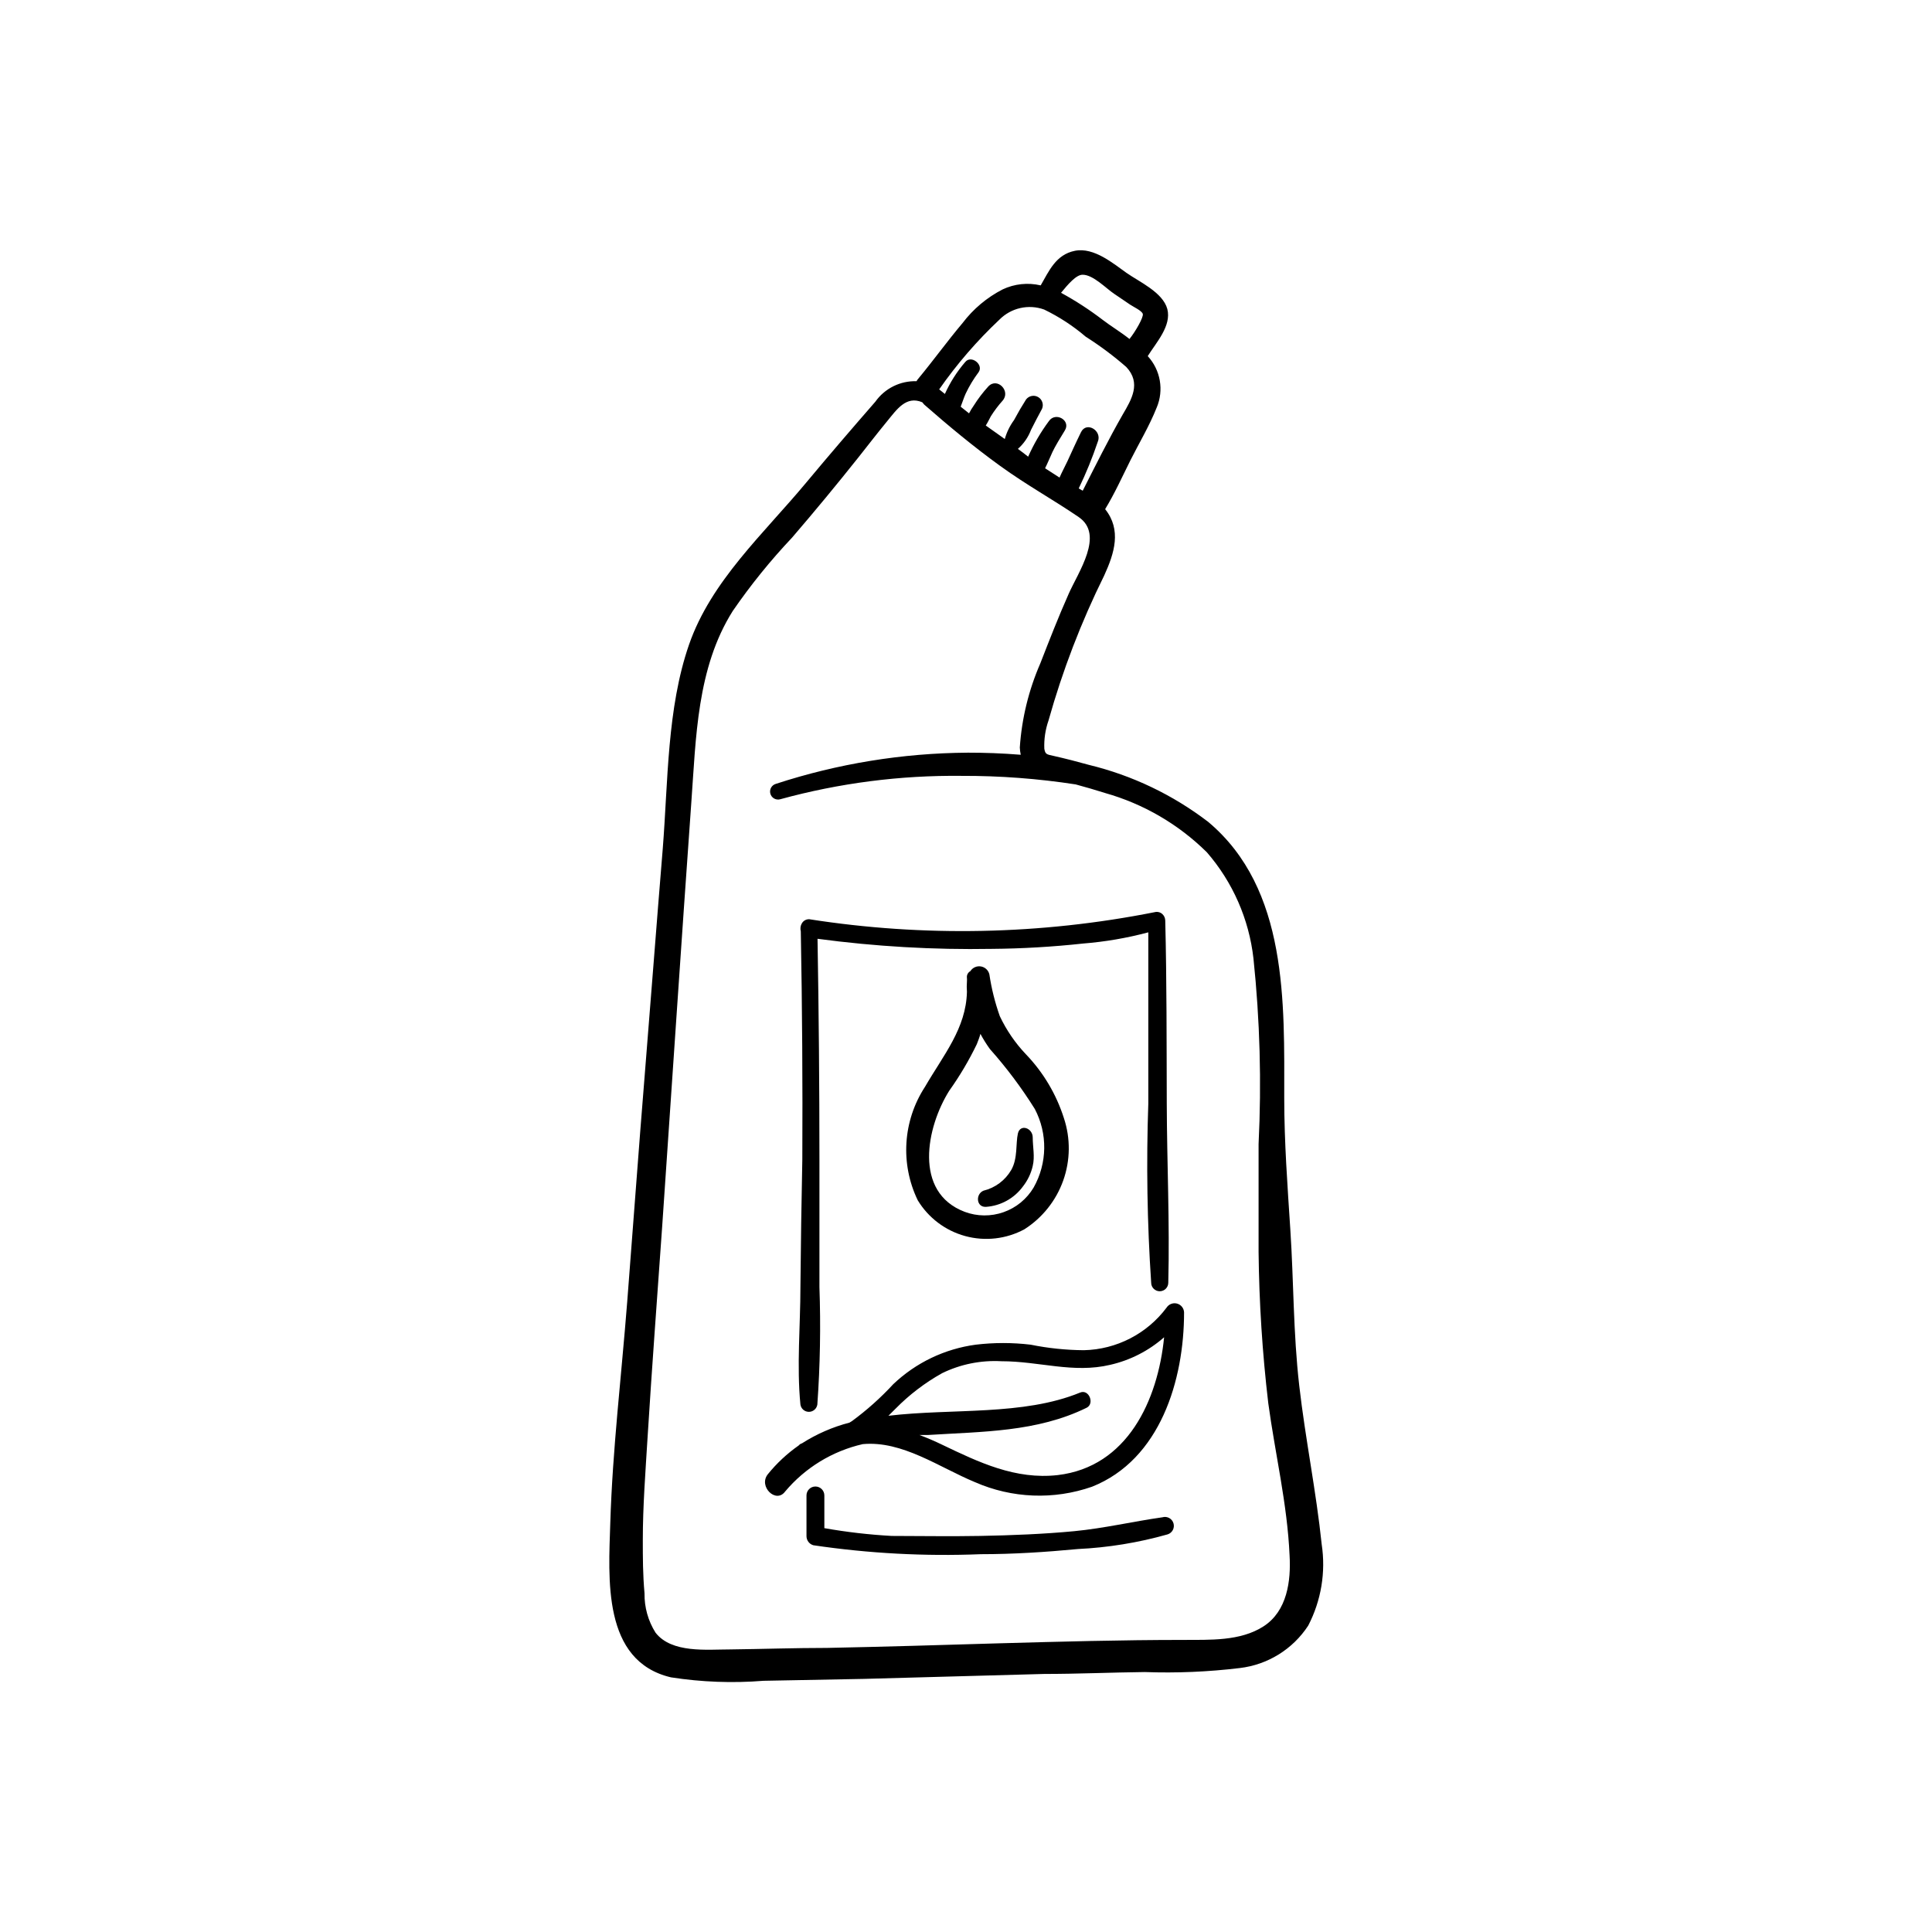 <?xml version="1.0" encoding="UTF-8"?>
<!-- Uploaded to: SVG Repo, www.svgrepo.com, Generator: SVG Repo Mixer Tools -->
<svg fill="#000000" width="800px" height="800px" version="1.1" viewBox="144 144 512 512" xmlns="http://www.w3.org/2000/svg">
 <g>
  <path d="m387.2 462.07c2.824 4.664 7.332 8.066 12.59 9.5 5.262 1.434 10.871 0.793 15.672-1.789 4.781-3.047 8.406-7.598 10.305-12.938 1.898-5.34 1.961-11.16 0.176-16.535-2.019-6.34-5.465-12.133-10.078-16.93-2.82-2.969-5.148-6.371-6.902-10.074-1.277-3.598-2.203-7.312-2.769-11.086-0.254-1.086-1.133-1.914-2.234-2.102-1.102-0.188-2.207 0.305-2.805 1.246-0.652 0.352-1.016 1.078-0.906 1.812 0.023 0.32 0.023 0.641 0 0.957-0.074 0.906-0.074 1.816 0 2.723-0.25 9.723-6.195 16.676-11.133 25.191v-0.004c-5.848 8.984-6.574 20.375-1.914 30.027zm8.363-29.02c2.777-3.898 5.223-8.027 7.305-12.34 0.352-0.906 0.707-1.812 0.957-2.719v-0.004c0.746 1.398 1.586 2.746 2.519 4.031 4.402 4.945 8.379 10.254 11.891 15.871 3.434 6.535 3.32 14.371-0.305 20.805-1.809 3.051-4.629 5.367-7.973 6.543-3.344 1.18-6.996 1.148-10.316-0.094-13.652-5.188-10.125-22.469-4.078-32.094z"/>
  <path d="m352.04 539.3c5.312-6.332 12.547-10.758 20.605-12.594 10.48-0.957 20.152 6.098 29.727 10.078v-0.004c9.816 4.316 20.91 4.75 31.035 1.211 18.086-7.203 24.383-28.266 24.383-46.199-0.047-1.098-0.797-2.039-1.855-2.328-1.059-0.289-2.184 0.145-2.777 1.066-5.184 6.93-13.266 11.094-21.918 11.289-4.738-0.035-9.461-0.523-14.105-1.465-4.836-0.578-9.727-0.578-14.562 0-8.211 1.102-15.863 4.769-21.863 10.48-3.324 3.602-6.984 6.875-10.934 9.773l-0.656 0.402c-4.461 1.156-8.711 3.012-12.594 5.492-0.336 0.094-0.633 0.289-0.855 0.555-3.082 2.156-5.848 4.734-8.211 7.66-2.519 3.223 2.164 7.809 4.582 4.582zm29.27-21.965h0.004c3.644-3.711 7.801-6.883 12.344-9.422 4.883-2.383 10.293-3.473 15.719-3.172 10.078 0 19.043 3.273 28.816 0.957 5.305-1.203 10.223-3.715 14.309-7.309-1.664 16.727-9.723 34.359-28.215 36.527-11.184 1.258-20.859-3.375-30.633-8.062-1.965-0.957-3.981-1.812-5.996-2.57h2.316c14.309-0.906 28.816-0.754 41.969-7.203 2.215-1.059 0.656-5.039-1.715-4.031-15.113 6.195-33.855 4.133-50.785 6.144z"/>
  <path d="m405.29 463.83c3.918-0.27 7.516-2.262 9.824-5.441 1.242-1.586 2.121-3.426 2.57-5.391 0.605-2.519 0-5.039 0-7.559 0-2.519-3.324-3.68-3.93-1.059-0.605 2.621 0 6.602-1.762 9.672l-0.004 0.004c-1.598 2.754-4.258 4.738-7.356 5.488-2.164 0.91-1.914 4.434 0.656 4.285z"/>
  <path d="m356.12 485.09c0 10.078-1.008 20.906 0 31.137v-0.004c0.168 1.109 1.121 1.93 2.242 1.93s2.074-0.82 2.242-1.93c0.738-10.359 0.922-20.754 0.555-31.133v-33.703c0-19.516-0.168-39.047-0.504-58.594v-0.004c15.293 2.047 30.719 2.941 46.148 2.672 8.078-0.066 16.148-0.535 24.184-1.41 5.856-0.465 11.656-1.457 17.328-2.973v45.344c-0.555 15.836-0.301 31.695 0.758 47.508 0 1.25 1.016 2.266 2.266 2.266 1.254 0 2.269-1.016 2.269-2.266 0.402-15.82-0.352-31.691-0.402-47.508-0.051-15.82 0-32.344-0.402-48.516l-0.004-0.004c-0.02-0.633-0.289-1.23-0.754-1.66-0.559-0.512-1.336-0.699-2.066-0.504-30.168 5.981-61.156 6.613-91.543 1.863-1.762 0-2.621 1.762-2.215 3.223 0.371 20.152 0.504 40.305 0.402 60.457-0.234 11.32-0.402 22.59-0.504 33.809z"/>
  <path d="m452.04 546.1c-7.809 1.109-15.469 2.922-23.375 3.68-7.91 0.754-16.625 1.109-24.938 1.258-8.312 0.152-15.617 0-23.426 0h-0.004c-5.981-0.328-11.938-1.02-17.836-2.062v-8.668c0-1.309-1.059-2.367-2.367-2.367s-2.367 1.059-2.367 2.367v10.781c0 1.121 0.738 2.106 1.812 2.418 14.688 2.176 29.547 2.969 44.387 2.371 8.566 0 17.129-0.555 25.645-1.359l-0.004-0.004c8.066-0.379 16.062-1.68 23.832-3.879 1.254-0.375 1.961-1.695 1.586-2.945-0.375-1.254-1.695-1.965-2.945-1.59z"/>
  <path d="m453.35 225.88c-1.211-4.434-7.457-7.203-10.832-9.574-3.375-2.367-8.566-6.852-13.652-5.844-5.09 1.008-6.902 5.441-9.07 9.168-3.379-0.793-6.934-0.422-10.074 1.059-4.168 2.137-7.801 5.188-10.633 8.918-4.031 4.785-7.859 10.078-11.789 14.812-0.168 0.176-0.305 0.383-0.402 0.605-4.324-0.137-8.43 1.906-10.93 5.441-6.195 7.106-12.293 14.207-18.34 21.461-11.184 13.453-25.191 26.047-31.035 42.926-5.844 16.879-5.543 36.223-6.953 54.008-1.664 20.152-3.176 40.305-4.785 60.055-1.613 19.75-3.074 40.055-4.637 60.055s-3.879 39.047-4.484 58.543c-0.453 14.762-2.215 36.727 16.121 41.012l0.004-0.004c8.098 1.258 16.312 1.562 24.484 0.906l26.652-0.504 47.711-1.309c8.867 0 17.785-0.402 26.652-0.504h-0.004c8.414 0.305 16.836-0.051 25.191-1.059 7.41-0.871 14.055-4.988 18.137-11.234 3.445-6.629 4.699-14.18 3.578-21.562-1.461-14.055-4.332-27.961-5.945-42.02-1.613-14.055-1.461-27.66-2.367-41.414-0.754-11.586-1.613-23.227-1.613-34.812 0-25.191 1.059-55.418-20.152-73.203-9.379-7.184-20.156-12.332-31.641-15.113-3.074-0.855-6.195-1.664-9.32-2.367-1.914-0.402-2.215-0.453-2.469-1.914-0.102-2.535 0.273-5.062 1.109-7.457 3.715-13.246 8.656-26.113 14.762-38.441 2.719-5.945 4.637-12.09 0.25-17.582 2.519-4.133 4.535-8.613 6.699-12.949 2.168-4.332 5.039-9.117 6.953-13.957l0.004 0.004c1.957-4.625 1.031-9.961-2.367-13.656 2.215-3.574 6.348-8.008 5.188-12.492zm-22.418-9.07c2.769 0 6.195 3.629 8.312 5.039l4.231 2.871c0.805 0.555 3.125 1.613 3.375 2.469 0.25 0.855-1.914 4.637-3.527 6.648-2.266-1.812-5.039-3.477-7.055-5.039l0.004 0.004c-3.504-2.684-7.211-5.094-11.086-7.207 1.816-2.215 4.031-4.836 5.746-4.785zm-3.777 84.691c-2.672 5.996-5.039 12.09-7.457 18.289-3.082 7.07-4.926 14.621-5.441 22.316 0.031 0.645 0.113 1.285 0.25 1.914-5.039-0.402-9.523-0.555-14.156-0.555v0.004c-17.238 0.121-34.352 2.91-50.734 8.262-1.125 0.32-1.781 1.492-1.461 2.617 0.32 1.129 1.492 1.781 2.621 1.461 15.652-4.293 31.832-6.379 48.062-6.195 10.121-0.035 20.227 0.723 30.227 2.266 2.621 0.707 5.039 1.41 7.758 2.266l0.004 0.004c10.184 2.871 19.477 8.277 27.004 15.719 6.859 7.91 11.16 17.711 12.344 28.113 1.711 16.348 2.168 32.805 1.359 49.223v28.566-0.004c0.141 13.406 1 26.793 2.57 40.105 1.812 13.352 5.039 26.703 5.644 40.305 0.402 6.801-0.656 14.762-6.852 18.793-6.195 4.031-14.359 3.578-21.41 3.629-16.324 0-32.648 0.453-48.969 0.906-15.113 0.453-30.23 0.906-45.344 1.211-8.566 0-17.129 0.301-25.695 0.402-6.144 0-15.469 1.059-19.75-4.434l-0.004-0.004c-1.965-3.117-2.981-6.742-2.922-10.43-0.453-5.035-0.453-9.469-0.453-14.105 0-9.07 0.707-18.086 1.258-27.156 1.16-18.691 2.57-37.383 3.879-56.023 2.57-37.383 5.039-74.766 7.707-112.15 1.258-17.281 1.461-35.77 10.984-50.883 4.731-6.879 9.988-13.379 15.719-19.449 5.981-6.953 11.84-14.039 17.582-21.262 2.519-3.176 5.039-6.449 7.609-9.574 2.57-3.125 5.039-6.852 9.32-5.039l0.504 0.605c6.449 5.644 13.047 11.133 20.152 16.273 7.106 5.141 13.957 8.867 20.809 13.551 6.852 4.691-0.102 14.516-2.723 20.461zm14.355-47.609c-3.777 6.602-7.203 13.504-10.578 20.152l-1.059-0.605c1.941-4.004 3.621-8.125 5.039-12.344 1.258-2.922-2.973-5.543-4.434-2.57-1.461 2.973-2.367 5.039-3.578 7.656-0.656 1.41-1.461 2.871-2.117 4.383l-3.828-2.469c0.707-1.41 1.309-2.922 1.965-4.332s2.117-3.828 3.273-5.691c1.664-2.672-2.469-5.039-4.231-2.469-2.172 2.93-4.012 6.09-5.492 9.422l-1.359-1.059-1.359-1.008c1.551-1.371 2.742-3.102 3.477-5.035 0.957-1.914 1.914-3.727 2.922-5.594 0.488-1.145 0.047-2.477-1.027-3.102-1.074-0.629-2.449-0.355-3.207 0.633-1.109 1.746-2.168 3.559-3.176 5.441h0.004c-1.117 1.52-1.953 3.227-2.469 5.039l-5.039-3.578c0.504-0.754 0.906-1.664 1.359-2.469 0.91-1.441 1.938-2.809 3.074-4.082 2.316-2.57-1.41-6.348-3.777-3.777-1.426 1.562-2.707 3.246-3.832 5.039-0.465 0.656-0.887 1.348-1.258 2.066l-2.215-1.762c0.453-1.109 0.805-2.316 1.309-3.426v-0.004c0.945-2.008 2.094-3.914 3.426-5.691 1.461-2.016-1.965-4.684-3.527-2.719v-0.004c-2.195 2.547-4.012 5.398-5.391 8.465l-1.512-1.211c4.672-6.695 10.023-12.891 15.973-18.488 3.09-3.117 7.707-4.16 11.84-2.672 3.969 1.918 7.68 4.34 11.031 7.207 3.773 2.394 7.363 5.074 10.73 8.012 4.031 4.281 1.41 8.613-0.957 12.645z"/>
 </g>
</svg>